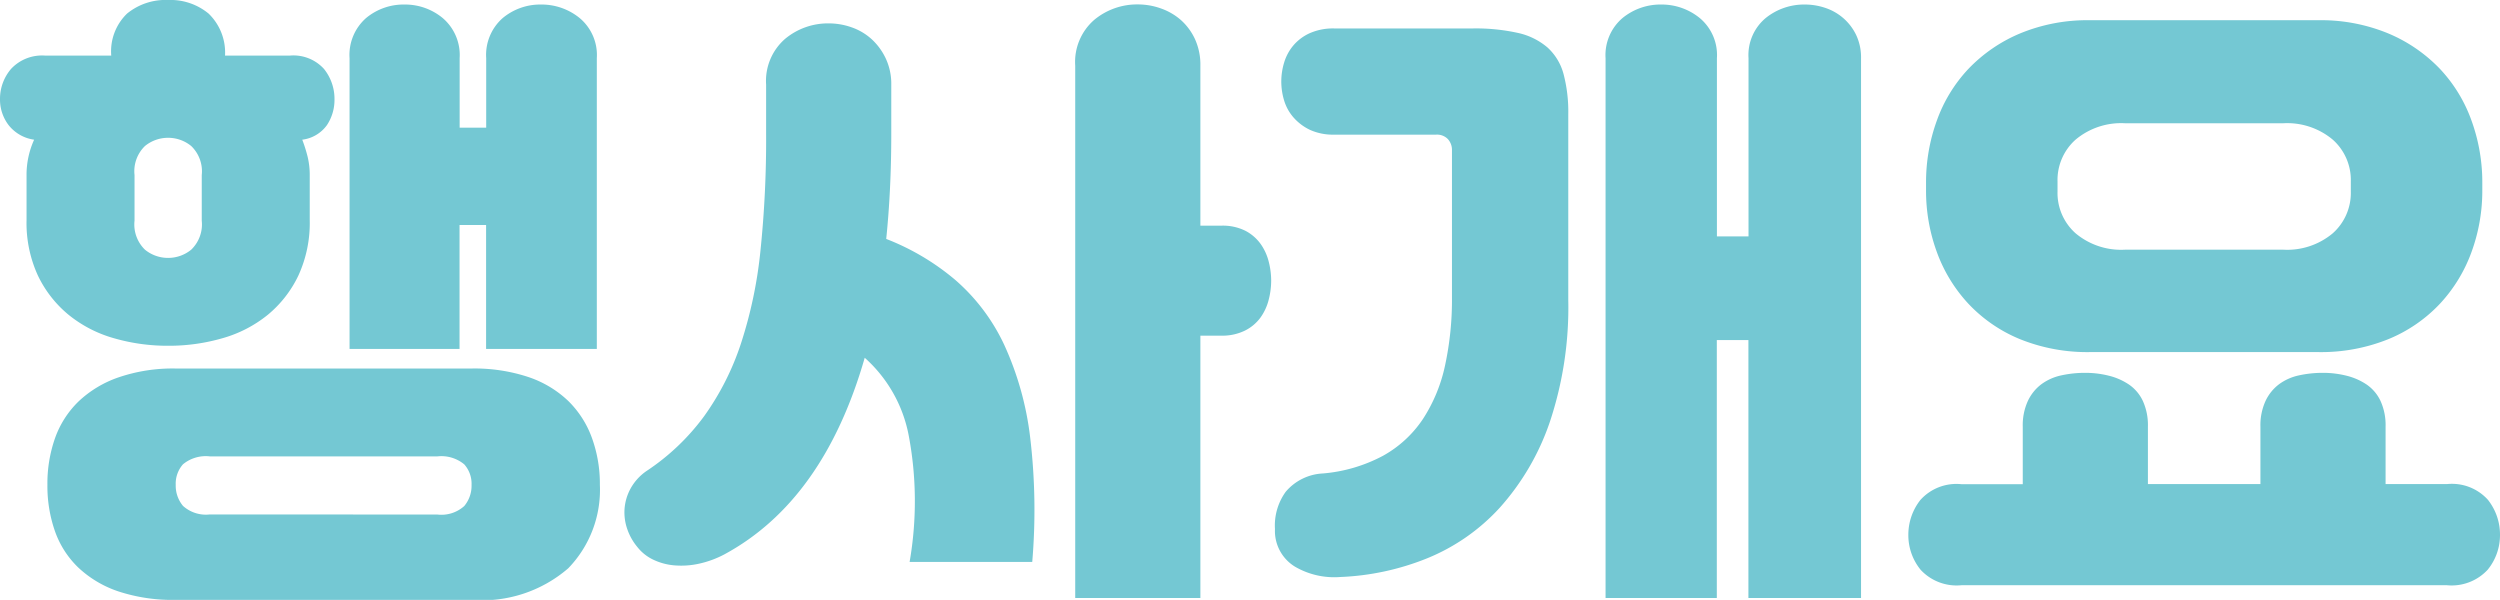 <svg xmlns="http://www.w3.org/2000/svg" width="118.65" height="28.47" viewBox="0 0 118.65 28.47">
  <path id="패스_12067" data-name="패스 12067" d="M8.73,2.37a8.211,8.211,0,0,1-2.715-.4A5.179,5.179,0,0,1,4.11.84,4.423,4.423,0,0,1,3-.885,6.5,6.5,0,0,1,2.64-3.09,6.5,6.5,0,0,1,3-5.3a4.552,4.552,0,0,1,1.11-1.74A5.228,5.228,0,0,1,6.015-8.19,7.942,7.942,0,0,1,8.73-8.61H22.77a8.109,8.109,0,0,1,2.685.4,5.071,5.071,0,0,1,1.905,1.14A4.686,4.686,0,0,1,28.485-5.31a6.386,6.386,0,0,1,.375,2.22A5.354,5.354,0,0,1,27.36.87a6.248,6.248,0,0,1-4.59,1.5ZM8.37-9.69a9.138,9.138,0,0,1-2.58-.36,6,6,0,0,1-2.145-1.11A5.455,5.455,0,0,1,2.19-13.02a5.979,5.979,0,0,1-.54-2.64v-2.1a4.031,4.031,0,0,1,.36-1.71A1.873,1.873,0,0,1,.8-20.16,2,2,0,0,1,.39-21.39a2.186,2.186,0,0,1,.525-1.44,2.009,2.009,0,0,1,1.635-.63H5.67a2.491,2.491,0,0,1,.75-1.995A2.885,2.885,0,0,1,8.37-26.1a2.84,2.84,0,0,1,1.92.645,2.571,2.571,0,0,1,.78,1.995h3.06a1.956,1.956,0,0,1,1.635.63,2.267,2.267,0,0,1,.5,1.44,2.166,2.166,0,0,1-.36,1.23,1.7,1.7,0,0,1-1.17.69,6.949,6.949,0,0,1,.255.81,3.7,3.7,0,0,1,.1.9v2.1a5.979,5.979,0,0,1-.54,2.64A5.455,5.455,0,0,1,13.1-11.16a6,6,0,0,1-2.145,1.11A9.138,9.138,0,0,1,8.37-9.69Zm15.09-5.73H22.2v5.88H16.98v-13.8a2.329,2.329,0,0,1,.78-1.9,2.784,2.784,0,0,1,1.83-.645,2.8,2.8,0,0,1,1.815.645,2.309,2.309,0,0,1,.8,1.9v3.3h1.26v-3.3a2.329,2.329,0,0,1,.78-1.9,2.784,2.784,0,0,1,1.83-.645,2.861,2.861,0,0,1,1.83.645,2.289,2.289,0,0,1,.81,1.9v13.8H23.46ZM21.15-1.68a1.621,1.621,0,0,0,1.275-.405,1.5,1.5,0,0,0,.345-1,1.383,1.383,0,0,0-.345-.975A1.7,1.7,0,0,0,21.15-4.44H10.35a1.7,1.7,0,0,0-1.275.375,1.383,1.383,0,0,0-.345.975,1.5,1.5,0,0,0,.345,1,1.621,1.621,0,0,0,1.275.405ZM8.37-13.86a1.728,1.728,0,0,0,1.095-.39,1.665,1.665,0,0,0,.5-1.38v-2.16a1.665,1.665,0,0,0-.5-1.38,1.728,1.728,0,0,0-1.095-.39,1.728,1.728,0,0,0-1.1.39,1.665,1.665,0,0,0-.495,1.38v2.16a1.665,1.665,0,0,0,.495,1.38A1.728,1.728,0,0,0,8.37-13.86ZM31.08-3.75a10.753,10.753,0,0,0,2.73-2.6A12.739,12.739,0,0,0,35.55-9.78a20.878,20.878,0,0,0,.93-4.41,51.288,51.288,0,0,0,.27-5.55v-2.34a2.644,2.644,0,0,1,.9-2.175,3.179,3.179,0,0,1,2.07-.735,3.244,3.244,0,0,1,1.11.195,2.748,2.748,0,0,1,.945.57,2.943,2.943,0,0,1,.66.915,2.847,2.847,0,0,1,.255,1.23v2.31q0,1.35-.06,2.595t-.18,2.415a11.508,11.508,0,0,1,3.3,1.965,9.261,9.261,0,0,1,2.3,3.06,14.69,14.69,0,0,1,1.23,4.38A29.188,29.188,0,0,1,49.38.57H43.56a16.8,16.8,0,0,0-.045-6.015A6.584,6.584,0,0,0,41.43-9.12Q39.48-2.34,34.77.21A4.738,4.738,0,0,1,33.6.645a3.907,3.907,0,0,1-1.17.09A2.874,2.874,0,0,1,31.4.465,2.105,2.105,0,0,1,30.63-.15a2.672,2.672,0,0,1-.465-.825,2.407,2.407,0,0,1-.135-.96,2.369,2.369,0,0,1,.285-.975A2.427,2.427,0,0,1,31.08-3.75ZM51.42-22.98a2.644,2.644,0,0,1,.9-2.175,3.179,3.179,0,0,1,2.07-.735,3.244,3.244,0,0,1,1.11.195,2.877,2.877,0,0,1,.945.555,2.765,2.765,0,0,1,.66.9,2.922,2.922,0,0,1,.255,1.26v7.59h.99a2.408,2.408,0,0,1,1.14.24,2.068,2.068,0,0,1,.72.615,2.487,2.487,0,0,1,.39.84,3.652,3.652,0,0,1,.12.915,3.652,3.652,0,0,1-.12.915,2.487,2.487,0,0,1-.39.84,2.035,2.035,0,0,1-.735.615,2.428,2.428,0,0,1-1.125.24h-.99V2.28H51.42Zm25.17-.36a2.309,2.309,0,0,1,.8-1.9,2.843,2.843,0,0,1,1.845-.645,2.861,2.861,0,0,1,1.83.645,2.289,2.289,0,0,1,.81,1.9v8.46h1.5v-8.46a2.289,2.289,0,0,1,.81-1.9,2.9,2.9,0,0,1,1.86-.645,3.025,3.025,0,0,1,.99.165,2.522,2.522,0,0,1,.855.495,2.492,2.492,0,0,1,.6.8,2.489,2.489,0,0,1,.225,1.095V2.28H83.37V-9.96h-1.5V2.28H76.59ZM63.18-3.63a7.351,7.351,0,0,0,2.85-.84,5.453,5.453,0,0,0,1.89-1.74,7.525,7.525,0,0,0,1.05-2.535A14.751,14.751,0,0,0,69.3-12v-6.96a.762.762,0,0,0-.195-.54.72.72,0,0,0-.555-.21H63.72a2.642,2.642,0,0,1-1.155-.225,2.424,2.424,0,0,1-.78-.585,2.16,2.16,0,0,1-.45-.81,3.118,3.118,0,0,1-.135-.9,3.118,3.118,0,0,1,.135-.9,2.272,2.272,0,0,1,.435-.81,2.225,2.225,0,0,1,.78-.585,2.744,2.744,0,0,1,1.17-.225h6.57a9.227,9.227,0,0,1,2.13.21,3.218,3.218,0,0,1,1.41.69,2.607,2.607,0,0,1,.765,1.26,7.023,7.023,0,0,1,.225,1.92v8.79a17.178,17.178,0,0,1-.885,5.835A11.781,11.781,0,0,1,71.565-2a9.521,9.521,0,0,1-3.45,2.4,12.278,12.278,0,0,1-4.125.885A3.7,3.7,0,0,1,61.86.8,1.983,1.983,0,0,1,60.9-.99a2.73,2.73,0,0,1,.51-1.77A2.467,2.467,0,0,1,63.18-3.63ZM91.8-17.43a8.577,8.577,0,0,1,.51-2.94,7.024,7.024,0,0,1,1.5-2.46,7.291,7.291,0,0,1,2.445-1.68,8.351,8.351,0,0,1,3.345-.63h10.8a8.351,8.351,0,0,1,3.345.63,7.291,7.291,0,0,1,2.445,1.68,7.024,7.024,0,0,1,1.5,2.46,8.577,8.577,0,0,1,.51,2.94v.36a8.451,8.451,0,0,1-.51,2.925,7.209,7.209,0,0,1-1.5,2.46,7.014,7.014,0,0,1-2.445,1.68,8.529,8.529,0,0,1-3.345.615H99.6a8.529,8.529,0,0,1-3.345-.615,7.014,7.014,0,0,1-2.445-1.68,7.209,7.209,0,0,1-1.5-2.46,8.451,8.451,0,0,1-.51-2.925ZM96.39-3.12V-5.85a2.77,2.77,0,0,1,.24-1.215,2.118,2.118,0,0,1,.645-.8,2.464,2.464,0,0,1,.945-.42,5.244,5.244,0,0,1,1.14-.12,4.559,4.559,0,0,1,1.11.135,2.981,2.981,0,0,1,.96.42,1.945,1.945,0,0,1,.66.78,2.77,2.77,0,0,1,.24,1.215v2.73h5.34V-5.85a2.77,2.77,0,0,1,.24-1.215,2.118,2.118,0,0,1,.645-.8,2.464,2.464,0,0,1,.945-.42,5.244,5.244,0,0,1,1.14-.12,4.559,4.559,0,0,1,1.11.135,2.981,2.981,0,0,1,.96.42,1.945,1.945,0,0,1,.66.78,2.77,2.77,0,0,1,.24,1.215v2.73h2.91a2.3,2.3,0,0,1,1.95.75,2.666,2.666,0,0,1,.57,1.65,2.6,2.6,0,0,1-.585,1.665,2.33,2.33,0,0,1-1.935.735H93.48A2.33,2.33,0,0,1,91.545.945,2.6,2.6,0,0,1,90.96-.72a2.666,2.666,0,0,1,.57-1.65,2.3,2.3,0,0,1,1.95-.75Zm15.57-14.37a2.563,2.563,0,0,0-.855-1.98,3.364,3.364,0,0,0-2.355-.78h-7.5a3.364,3.364,0,0,0-2.355.78,2.563,2.563,0,0,0-.855,1.98v.48a2.563,2.563,0,0,0,.855,1.98,3.364,3.364,0,0,0,2.355.78h7.5a3.364,3.364,0,0,0,2.355-.78,2.563,2.563,0,0,0,.855-1.98Z" transform="translate(-0.39 26.1)" fill="#74c8d3"/>
</svg>
